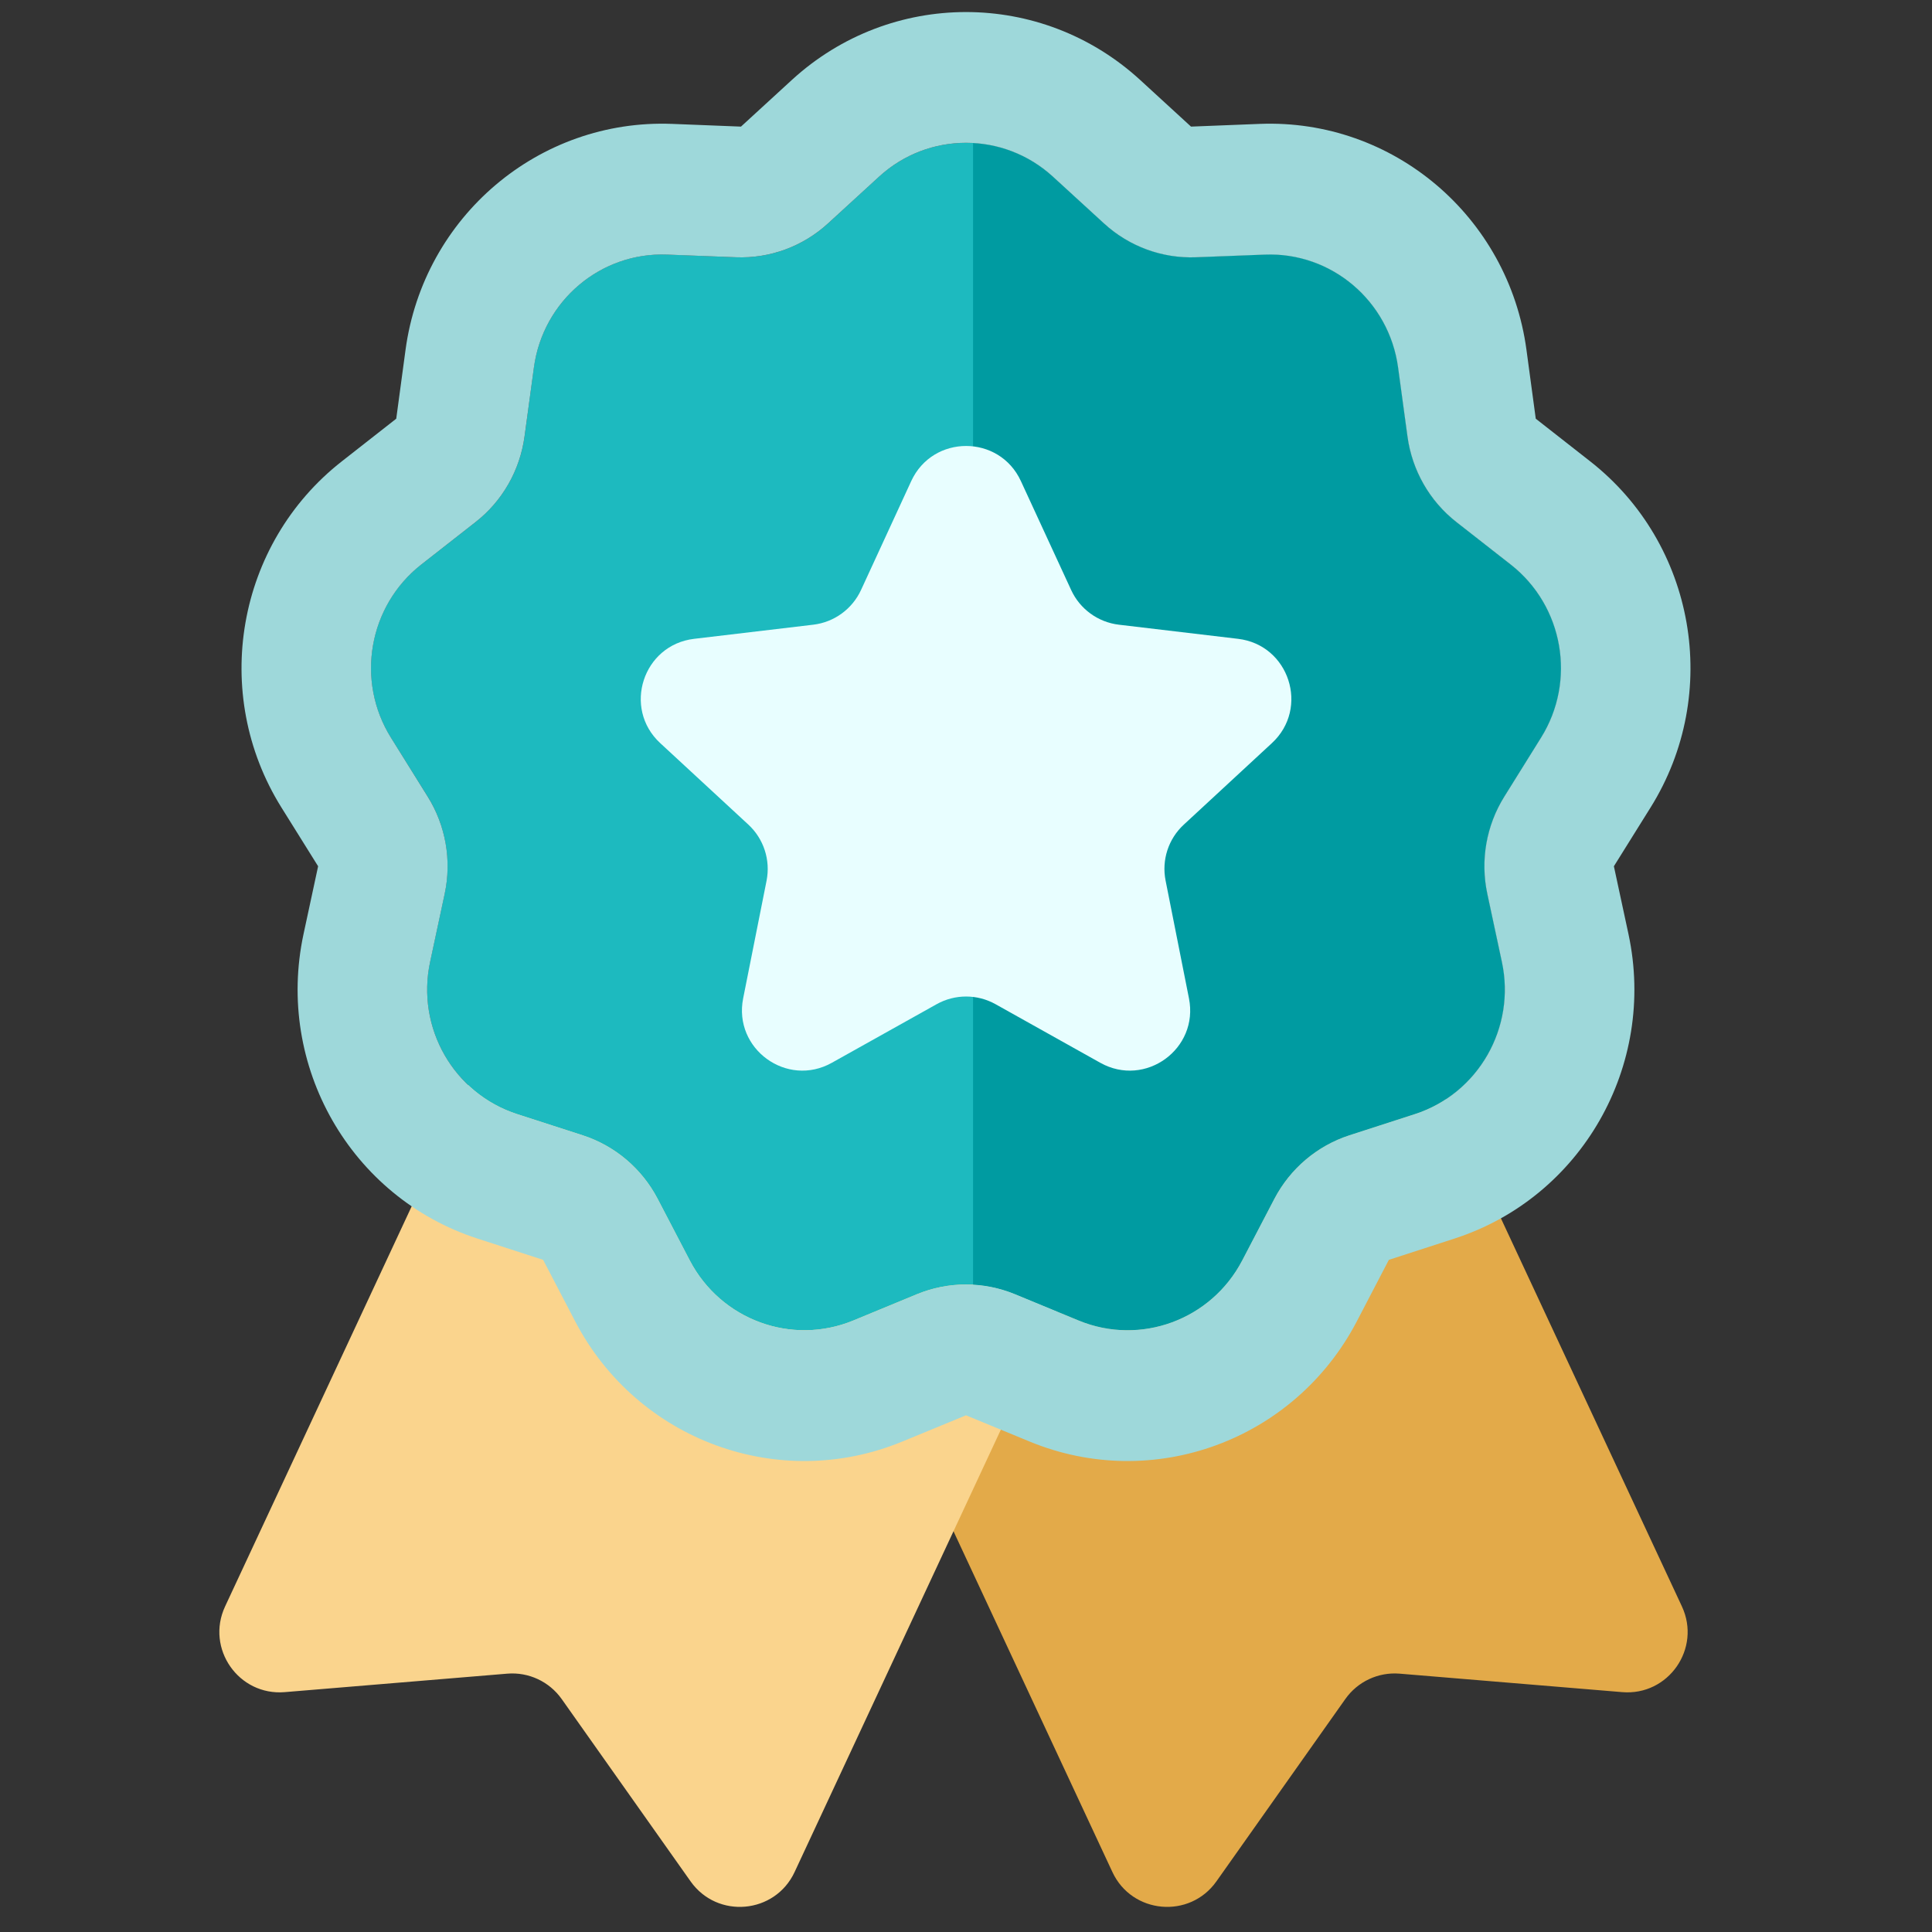 <svg width="32" height="32" viewBox="0 0 32 32" fill="none" xmlns="http://www.w3.org/2000/svg">
<rect x="0" y="0" width="32" height="32" fill="#333333" stroke="none"/>
<path d="M12.035 17.304C11.802 16.804 12.018 16.209 12.519 15.975L20.139 12.422C20.64 12.189 21.235 12.405 21.468 12.906L27.858 26.608C28.182 27.304 27.634 28.091 26.869 28.027L23.182 27.721C22.829 27.692 22.487 27.852 22.283 28.141L20.148 31.161C19.705 31.788 18.749 31.703 18.425 31.007L12.035 17.304Z" fill="#E3AA49"/>
<path d="M19.55 17.304C19.784 16.804 19.567 16.209 19.067 15.975L11.447 12.422C10.946 12.189 10.351 12.405 10.118 12.906L3.728 26.608C3.404 27.304 3.952 28.091 4.717 28.027L8.403 27.721C8.756 27.692 9.098 27.852 9.303 28.141L11.438 31.161C11.881 31.788 12.836 31.703 13.161 31.007L19.55 17.304Z" fill="#FAD48D"/>
<path d="M14.558 2.927C15.376 2.178 16.623 2.178 17.441 2.927L18.285 3.701C18.701 4.082 19.248 4.283 19.809 4.261L20.949 4.216C22.052 4.173 23.007 4.983 23.157 6.088L23.311 7.228C23.387 7.79 23.678 8.3 24.122 8.647L25.023 9.352C25.896 10.035 26.113 11.276 25.524 12.219L24.916 13.193C24.617 13.673 24.516 14.252 24.634 14.806L24.876 15.932C25.109 17.021 24.486 18.112 23.434 18.453L22.349 18.804C21.814 18.977 21.368 19.355 21.106 19.857L20.575 20.876C20.06 21.862 18.888 22.293 17.866 21.872L16.81 21.436C16.291 21.222 15.708 21.222 15.188 21.436L14.133 21.872C13.111 22.293 11.939 21.862 11.424 20.876L10.893 19.857C10.631 19.355 10.185 18.977 9.65 18.804L8.564 18.453C7.513 18.112 6.89 17.021 7.123 15.932L7.364 14.806C7.483 14.252 7.382 13.673 7.083 13.193L6.475 12.219C5.886 11.276 6.103 10.035 6.975 9.352L7.877 8.647C8.32 8.3 8.612 7.79 8.688 7.228L8.842 6.088C8.992 4.983 9.947 4.173 11.05 4.216L12.19 4.261C12.751 4.283 13.298 4.082 13.714 3.701L14.558 2.927Z" fill="#1DBABF"/>
<path d="M16.117 21.279C16.354 21.292 16.588 21.345 16.811 21.437L17.867 21.872C18.889 22.294 20.061 21.863 20.576 20.877L21.107 19.858C21.369 19.356 21.815 18.978 22.349 18.805L23.435 18.453C24.486 18.113 25.11 17.022 24.876 15.932L24.635 14.807C24.516 14.253 24.617 13.674 24.917 13.194L25.525 12.22C26.113 11.277 25.897 10.036 25.024 9.353L24.123 8.648C23.679 8.3 23.388 7.791 23.312 7.229L23.158 6.088C23.008 4.984 22.053 4.174 20.949 4.217L19.81 4.262C19.249 4.284 18.702 4.082 18.286 3.701L17.442 2.928C17.064 2.582 16.594 2.395 16.117 2.369V21.279Z" fill="#009BA1"/>
<path d="M15.093 7.968C15.451 7.193 16.552 7.193 16.909 7.968L17.742 9.773C17.887 10.088 18.187 10.306 18.532 10.347L20.506 10.581C21.353 10.681 21.693 11.729 21.067 12.308L19.608 13.658C19.352 13.894 19.238 14.245 19.306 14.586L19.693 16.536C19.86 17.373 18.969 18.02 18.224 17.603L16.49 16.633C16.186 16.463 15.816 16.463 15.513 16.633L13.778 17.603C13.034 18.02 12.143 17.373 12.309 16.536L12.697 14.586C12.764 14.245 12.65 13.894 12.395 13.658L10.935 12.308C10.309 11.729 10.649 10.681 11.497 10.581L13.47 10.347C13.816 10.306 14.115 10.088 14.261 9.773L15.093 7.968Z" fill="#E8FEFF"/>
<path fill-rule="evenodd" clip-rule="evenodd" d="M18.883 1.323L19.727 2.097L20.866 2.052C23.073 1.966 24.984 3.585 25.283 5.794L25.437 6.935L26.338 7.641C28.083 9.007 28.516 11.488 27.339 13.374L26.731 14.348L26.973 15.473C27.44 17.653 26.193 19.834 24.09 20.515L23.004 20.867L22.473 21.886C21.444 23.858 19.1 24.72 17.055 23.877L16 23.442L14.944 23.877C12.9 24.72 10.556 23.858 9.527 21.886L8.996 20.867L7.91 20.515C5.807 19.834 4.56 17.653 5.027 15.473L5.269 14.348L4.661 13.374C3.484 11.488 3.917 9.007 5.662 7.641L6.563 6.935L7.877 8.647L6.976 9.352C6.104 10.036 5.887 11.276 6.476 12.219L7.083 13.193C7.383 13.673 7.484 14.252 7.365 14.806L7.124 15.932C6.89 17.021 7.514 18.112 8.565 18.453L9.651 18.804C10.185 18.978 10.632 19.356 10.893 19.857L11.425 20.876C11.939 21.862 13.111 22.293 14.133 21.872L15.189 21.436C15.709 21.222 16.291 21.222 16.811 21.436L17.866 21.872C18.889 22.293 20.061 21.862 20.575 20.876L21.107 19.857C21.369 19.356 21.815 18.978 22.349 18.804L23.435 18.453C24.486 18.112 25.11 17.021 24.876 15.932L24.635 14.806C24.516 14.252 24.617 13.673 24.917 13.193L25.524 12.219C26.113 11.276 25.896 10.036 25.024 9.352L24.123 8.647C23.679 8.3 23.388 7.79 23.312 7.228L23.157 6.088C23.008 4.983 22.052 4.173 20.949 4.217L19.81 4.261C19.249 4.283 18.702 4.082 18.286 3.701L17.441 2.927C16.624 2.178 15.376 2.178 14.559 2.927L13.714 3.701C13.298 4.082 12.751 4.283 12.19 4.261L11.051 4.217C9.948 4.173 8.992 4.983 8.843 6.088L8.688 7.228C8.612 7.79 8.321 8.3 7.877 8.647L6.563 6.935L6.717 5.794C7.016 3.585 8.927 1.966 11.134 2.052L12.273 2.097L13.117 1.323C14.753 -0.175 17.247 -0.175 18.883 1.323Z" fill="#9ED8DA"/>
</svg>
